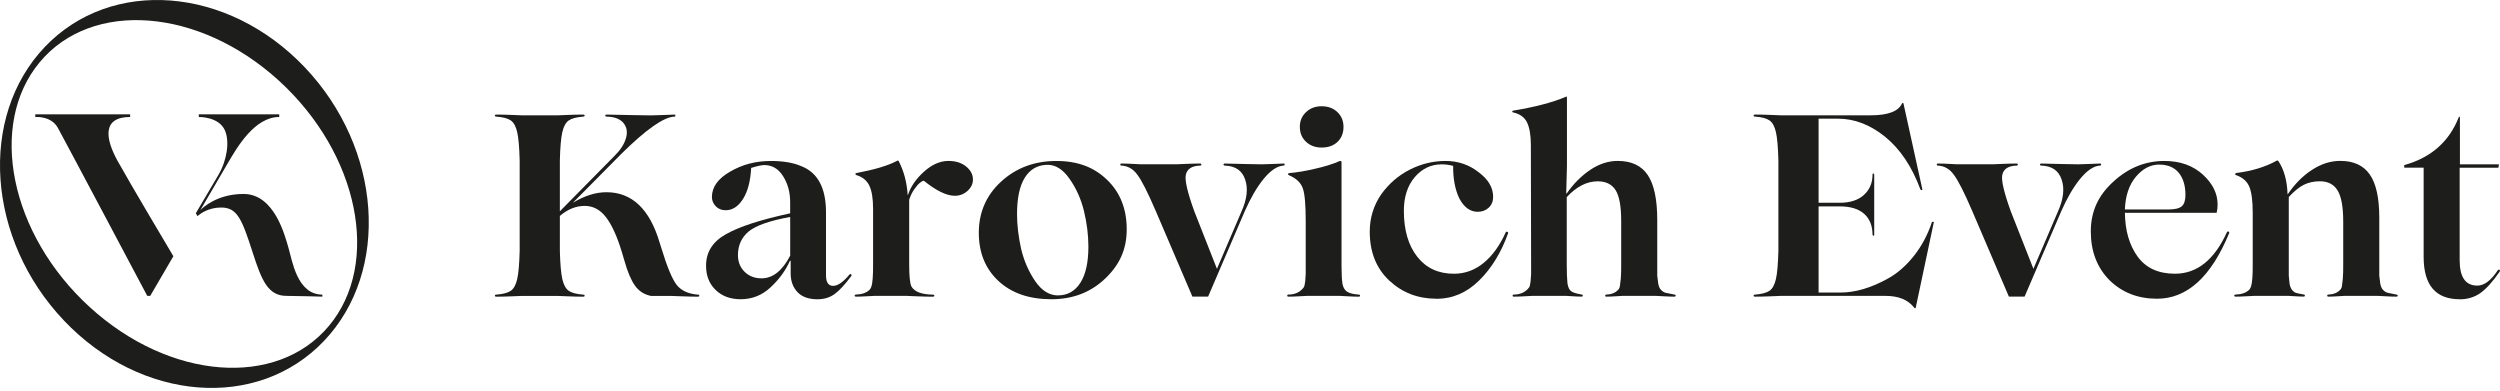 <?xml version="1.0" encoding="UTF-8"?> <svg xmlns="http://www.w3.org/2000/svg" width="230" height="36" viewBox="0 0 230 36" fill="none"> <g clip-path="url(#clip0_1_531)"> <path d="M64.237 27.103C64.282 27.103 64.311 27.119 64.326 27.152C64.341 27.184 64.341 27.216 64.326 27.246C64.311 27.278 64.28 27.294 64.237 27.294C63.815 27.294 63.296 27.284 62.68 27.259C62.064 27.235 61.74 27.224 61.709 27.224H59.882C59.266 27.098 58.775 26.781 58.415 26.275C58.055 25.77 57.73 25.001 57.444 23.974L57.196 23.144C56.774 21.751 56.296 20.703 55.762 19.998C55.228 19.294 54.569 18.942 53.787 18.942C53.005 18.942 52.215 19.251 51.507 19.867V23.071C51.538 24.273 51.612 25.141 51.732 25.671C51.852 26.2 52.049 26.56 52.32 26.751C52.591 26.942 53.033 27.06 53.651 27.106C53.741 27.106 53.787 27.138 53.787 27.2C53.787 27.262 53.741 27.294 53.651 27.294C53.214 27.294 52.719 27.284 52.161 27.259C51.604 27.235 51.318 27.224 51.305 27.224H48.011C47.996 27.224 47.71 27.235 47.155 27.259C46.598 27.284 46.102 27.294 45.665 27.294C45.576 27.294 45.53 27.262 45.53 27.2C45.53 27.138 45.576 27.106 45.665 27.106C46.281 27.058 46.726 26.939 46.997 26.751C47.268 26.56 47.462 26.2 47.584 25.671C47.705 25.141 47.779 24.275 47.809 23.071V14.764C47.779 13.563 47.705 12.694 47.584 12.165C47.464 11.635 47.268 11.275 46.997 11.084C46.726 10.893 46.281 10.775 45.665 10.729C45.576 10.729 45.53 10.697 45.53 10.635C45.53 10.573 45.576 10.541 45.665 10.541C46.102 10.541 46.598 10.552 47.155 10.576C47.712 10.6 47.998 10.611 48.011 10.611H51.305C51.321 10.611 51.607 10.6 52.161 10.576C52.719 10.552 53.214 10.541 53.651 10.541C53.741 10.541 53.787 10.573 53.787 10.635C53.787 10.697 53.741 10.729 53.651 10.729C53.035 10.778 52.591 10.896 52.32 11.084C52.049 11.275 51.852 11.635 51.732 12.165C51.612 12.694 51.535 13.563 51.507 14.764V19.439L56.562 14.313C57.089 13.791 57.431 13.256 57.59 12.71C57.748 12.165 57.671 11.702 57.365 11.323C57.055 10.944 56.542 10.745 55.818 10.729C55.729 10.729 55.683 10.697 55.683 10.635C55.683 10.573 55.729 10.541 55.818 10.541C56.135 10.541 56.91 10.557 58.141 10.589C58.773 10.605 59.322 10.614 59.79 10.614H59.925C60.166 10.614 60.459 10.605 60.804 10.589C61.497 10.557 61.919 10.541 62.067 10.541C62.113 10.541 62.133 10.573 62.133 10.635C62.133 10.697 62.11 10.729 62.067 10.729C61.088 10.745 59.45 11.893 57.147 14.17L52.703 18.657C53.771 18.009 54.801 17.684 55.795 17.684C58.142 17.684 59.775 19.235 60.692 22.337L60.827 22.765C61.369 24.552 61.85 25.708 62.271 26.23C62.693 26.751 63.347 27.044 64.234 27.109L64.237 27.103Z" fill="#1D1D1B"></path> <path d="M68.139 27.53C67.191 27.53 66.424 27.245 65.836 26.675C65.249 26.106 64.957 25.364 64.957 24.444C64.957 23.194 65.565 22.229 66.784 21.549C68.003 20.853 69.974 20.213 72.695 19.627V18.605C72.695 17.689 72.478 16.888 72.041 16.207C71.62 15.527 71.039 15.186 70.303 15.186C70.079 15.186 69.68 15.272 69.107 15.447C69.046 16.648 68.798 17.6 68.364 18.296C67.927 18.992 67.393 19.342 66.761 19.342C66.386 19.342 66.082 19.218 65.847 18.974C65.614 18.729 65.496 18.447 65.496 18.132C65.496 17.216 66.046 16.439 67.145 15.807C68.259 15.143 69.514 14.81 70.914 14.81C72.056 14.81 72.989 14.968 73.713 15.285C75.231 15.871 75.992 17.288 75.992 19.535V25.326C75.992 25.974 76.209 26.299 76.646 26.299C77.083 26.299 77.571 25.952 78.159 25.253C78.205 25.205 78.254 25.202 78.305 25.243C78.359 25.283 78.361 25.334 78.315 25.396C77.743 26.17 77.237 26.721 76.792 27.047C76.347 27.372 75.818 27.533 75.202 27.533C74.39 27.533 73.776 27.31 73.362 26.869C72.948 26.425 72.741 25.856 72.741 25.159V23.995H72.672C72.281 24.883 71.686 25.697 70.889 26.439C70.107 27.168 69.189 27.53 68.136 27.53H68.139ZM70.058 25.608C71.096 25.608 71.975 24.912 72.698 23.52V19.96C70.848 20.294 69.575 20.735 68.885 21.288C68.223 21.842 67.891 22.571 67.891 23.471C67.891 24.089 68.093 24.598 68.499 25.001C68.906 25.404 69.424 25.606 70.055 25.606L70.058 25.608Z" fill="#1D1D1B"></path> <path d="M83.505 27.222H80.436C80.39 27.222 80.16 27.233 79.749 27.257C79.335 27.281 79 27.292 78.744 27.292C78.698 27.292 78.665 27.276 78.642 27.243C78.619 27.211 78.619 27.182 78.642 27.149C78.665 27.117 78.698 27.101 78.744 27.101C79.286 27.085 79.7 26.942 79.986 26.674C80.106 26.563 80.188 26.364 80.234 26.079C80.28 25.762 80.301 25.526 80.301 25.367C80.316 25.241 80.324 24.891 80.324 24.321V19.219C80.324 18.286 80.211 17.576 79.986 17.095C79.761 16.614 79.363 16.283 78.79 16.111C78.655 16.017 78.655 15.953 78.79 15.921C80.475 15.603 81.716 15.232 82.514 14.805C82.56 14.757 82.611 14.757 82.672 14.805C83.153 15.724 83.431 16.767 83.508 17.939H83.531C83.786 17.165 84.275 16.453 84.998 15.802C85.734 15.138 86.488 14.805 87.254 14.805C87.916 14.805 88.458 14.974 88.88 15.316C89.301 15.657 89.511 16.055 89.511 16.515C89.511 16.91 89.345 17.259 89.015 17.56C88.683 17.861 88.292 18.012 87.842 18.012C87.091 18.012 86.143 17.552 85 16.636H84.954C84.893 16.636 84.788 16.695 84.638 16.813C84.487 16.931 84.313 17.13 84.119 17.407C83.922 17.684 83.766 18.004 83.646 18.369V24.327C83.646 25.386 83.712 26.061 83.848 26.346C84.119 26.837 84.773 27.09 85.811 27.106C85.872 27.106 85.915 27.122 85.946 27.155C85.977 27.187 85.977 27.219 85.946 27.249C85.915 27.281 85.869 27.297 85.811 27.297C85.45 27.297 84.983 27.286 84.413 27.262C83.84 27.238 83.541 27.227 83.51 27.227L83.505 27.222Z" fill="#1D1D1B"></path> <path d="M96.728 27.53C94.696 27.53 93.081 26.977 91.877 25.869C90.658 24.745 90.05 23.259 90.05 21.407C90.05 19.554 90.735 17.957 92.102 16.707C93.485 15.441 95.179 14.81 97.18 14.81C99.181 14.81 100.671 15.396 101.875 16.565C103.063 17.721 103.658 19.232 103.658 21.097C103.658 22.963 102.989 24.388 101.65 25.654C100.326 26.904 98.685 27.53 96.73 27.53H96.728ZM97.336 27.175C98.207 27.175 98.892 26.791 99.388 26.025C99.884 25.259 100.132 24.146 100.132 22.689C100.132 21.63 99.996 20.538 99.725 19.415C99.455 18.307 99.01 17.318 98.394 16.447C97.778 15.56 97.078 15.132 96.296 15.164C95.422 15.197 94.75 15.592 94.277 16.353C93.804 17.113 93.567 18.229 93.567 19.7C93.567 20.697 93.694 21.772 93.95 22.928C94.221 24.036 94.658 25.025 95.258 25.896C95.859 26.751 96.551 27.178 97.333 27.178L97.336 27.175Z" fill="#1D1D1B"></path> <path d="M118.097 15.044C118.156 15.044 118.187 15.076 118.187 15.138C118.187 15.2 118.156 15.232 118.097 15.232C117.51 15.264 116.894 15.676 116.247 16.466C115.631 17.227 115.051 18.221 114.509 19.455L111.146 27.289H109.702L106.319 19.386C105.583 17.676 105.018 16.568 104.627 16.063C104.251 15.541 103.761 15.264 103.16 15.232C103.099 15.232 103.071 15.2 103.071 15.138C103.071 15.076 103.101 15.044 103.16 15.044C103.462 15.044 103.825 15.055 104.254 15.079C104.683 15.103 104.903 15.114 104.918 15.114H108.258C108.274 15.114 108.545 15.103 109.071 15.079C109.598 15.055 110.05 15.044 110.426 15.044C110.472 15.044 110.5 15.06 110.515 15.092C110.53 15.125 110.53 15.157 110.515 15.186C110.5 15.216 110.469 15.235 110.426 15.235C109.659 15.251 109.214 15.536 109.094 16.09C108.989 16.595 109.253 17.719 109.884 19.461L111.959 24.73L114.215 19.461C114.727 18.321 114.839 17.34 114.553 16.517C114.282 15.694 113.658 15.267 112.68 15.235C112.634 15.235 112.6 15.219 112.577 15.186C112.554 15.154 112.554 15.125 112.577 15.092C112.6 15.06 112.634 15.044 112.68 15.044C112.95 15.044 113.612 15.06 114.665 15.092C115.207 15.108 115.672 15.117 116.063 15.117C116.303 15.117 116.582 15.108 116.899 15.092C117.53 15.06 117.929 15.044 118.095 15.044H118.097Z" fill="#1D1D1B"></path> <path d="M123.331 27.222H120.216C120.185 27.222 119.963 27.233 119.551 27.257C119.137 27.281 118.795 27.292 118.524 27.292C118.478 27.292 118.447 27.276 118.435 27.244C118.419 27.211 118.419 27.182 118.435 27.15C118.45 27.117 118.481 27.101 118.524 27.101C119.14 27.101 119.615 26.881 119.945 26.437C120.004 26.343 120.05 26.152 120.08 25.867C120.111 25.456 120.126 25.235 120.126 25.203V20.362C120.126 18.827 120.037 17.813 119.856 17.324C119.674 16.802 119.247 16.399 118.57 16.114C118.524 16.098 118.501 16.066 118.501 16.02C118.501 15.975 118.532 15.942 118.591 15.926C119.342 15.864 120.178 15.722 121.095 15.499C121.982 15.294 122.705 15.063 123.262 14.81C123.367 14.81 123.421 14.843 123.421 14.905V24.469C123.421 25.214 123.451 25.768 123.51 26.131C123.584 26.48 123.735 26.72 123.962 26.854C124.187 26.988 124.54 27.072 125.023 27.104C125.069 27.104 125.097 27.12 125.112 27.152C125.128 27.184 125.128 27.217 125.112 27.246C125.097 27.279 125.066 27.295 125.023 27.295C124.752 27.295 124.41 27.284 123.996 27.26C123.582 27.236 123.359 27.225 123.331 27.225V27.222ZM121.593 13.574C121.006 13.574 120.525 13.396 120.149 13.039C119.774 12.684 119.585 12.227 119.585 11.673C119.585 11.12 119.771 10.684 120.149 10.321C120.525 9.958 121.008 9.775 121.593 9.775C122.179 9.775 122.662 9.953 123.037 10.31C123.413 10.665 123.602 11.122 123.602 11.676C123.602 12.23 123.418 12.706 123.05 13.052C122.682 13.402 122.196 13.574 121.596 13.574H121.593Z" fill="#1D1D1B"></path> <path d="M132.153 27.483C130.453 27.483 129.01 26.929 127.821 25.821C126.618 24.698 126.017 23.195 126.017 21.311C126.017 20.044 126.37 18.896 127.078 17.869C127.785 16.888 128.659 16.133 129.707 15.603C130.752 15.074 131.846 14.808 132.991 14.808C134.136 14.808 135.143 15.149 136.014 15.829C136.916 16.493 137.369 17.254 137.369 18.109C137.369 18.52 137.233 18.853 136.962 19.106C136.692 19.359 136.354 19.485 135.948 19.485C135.271 19.485 134.714 19.09 134.279 18.3C133.873 17.477 133.676 16.464 133.691 15.262C133.346 15.168 132.991 15.12 132.631 15.12C131.652 15.12 130.827 15.515 130.149 16.305C129.487 17.095 129.155 18.125 129.155 19.391C129.155 21.163 129.564 22.571 130.384 23.617C131.205 24.663 132.329 25.184 133.758 25.184C134.78 25.184 135.697 24.848 136.51 24.176C137.323 23.504 138 22.558 138.542 21.34C138.572 21.308 138.616 21.305 138.677 21.329C138.736 21.354 138.759 21.396 138.744 21.461C138.112 23.233 137.223 24.682 136.081 25.805C134.938 26.929 133.627 27.491 132.155 27.491L132.153 27.483Z" fill="#1D1D1B"></path> <path d="M144.067 27.222H140.952C140.921 27.222 140.699 27.233 140.287 27.257C139.873 27.281 139.531 27.292 139.26 27.292C139.214 27.292 139.183 27.276 139.17 27.243C139.155 27.211 139.155 27.181 139.17 27.149C139.186 27.117 139.216 27.101 139.26 27.101C139.876 27.101 140.351 26.88 140.681 26.437C140.74 26.343 140.786 26.152 140.816 25.867C140.847 25.456 140.862 25.235 140.862 25.203V24.324L140.839 13.358C140.839 12.471 140.727 11.783 140.502 11.294C140.277 10.805 139.848 10.487 139.216 10.345C139.127 10.329 139.104 10.28 139.15 10.202C139.165 10.186 139.188 10.178 139.216 10.178C141.217 9.845 142.82 9.428 144.023 8.92C144.113 8.842 144.159 8.872 144.159 9.014V15.28L144.092 17.797H144.138C144.77 16.893 145.493 16.17 146.306 15.625C147.118 15.079 147.959 14.805 148.833 14.805C150.095 14.805 151.018 15.24 151.598 16.111C152.178 16.982 152.467 18.358 152.467 20.24V25.367L152.556 26.079C152.602 26.348 152.692 26.55 152.827 26.684C152.963 26.819 153.098 26.902 153.234 26.934C153.369 26.966 153.64 27.02 154.046 27.101C154.092 27.101 154.126 27.117 154.149 27.149C154.172 27.181 154.172 27.214 154.149 27.243C154.126 27.273 154.092 27.292 154.046 27.292C153.791 27.292 153.456 27.281 153.042 27.257C152.628 27.233 152.406 27.222 152.375 27.222H149.239C149.209 27.222 149.017 27.233 148.664 27.257C148.312 27.281 148.013 27.292 147.772 27.292C147.711 27.292 147.683 27.259 147.683 27.198C147.683 27.136 147.714 27.103 147.772 27.103C148.238 27.087 148.6 26.945 148.856 26.676C148.976 26.582 149.043 26.383 149.058 26.082C149.104 25.765 149.127 25.528 149.127 25.369C149.142 25.259 149.15 24.91 149.15 24.324V20.337C149.15 18.977 148.976 18.028 148.631 17.488C148.286 16.95 147.737 16.681 146.983 16.681C145.989 16.681 145.043 17.165 144.141 18.13V24.324C144.141 25.098 144.164 25.684 144.207 26.079C144.266 26.442 144.384 26.684 144.558 26.802C144.731 26.921 145.051 27.02 145.516 27.098C145.562 27.098 145.59 27.114 145.605 27.146C145.621 27.179 145.621 27.211 145.605 27.241C145.59 27.273 145.559 27.289 145.516 27.289C145.291 27.289 145 27.278 144.647 27.254C144.294 27.23 144.103 27.219 144.072 27.219L144.067 27.222Z" fill="#1D1D1B"></path> <path d="M177.734 20.434C177.793 20.386 177.854 20.386 177.915 20.434L176.246 28.313C176.231 28.375 176.185 28.375 176.111 28.313C175.554 27.585 174.675 27.222 173.471 27.222H163.814C163.798 27.222 163.512 27.233 162.958 27.257C162.4 27.281 161.905 27.292 161.468 27.292C161.378 27.292 161.332 27.26 161.332 27.198C161.332 27.136 161.378 27.104 161.468 27.104C162.084 27.055 162.528 26.937 162.799 26.749C163.07 26.558 163.264 26.198 163.387 25.668C163.507 25.139 163.581 24.273 163.612 23.069V14.762C163.581 13.56 163.507 12.692 163.387 12.162C163.267 11.633 163.07 11.273 162.799 11.082C162.528 10.891 162.084 10.773 161.468 10.727C161.378 10.727 161.332 10.695 161.332 10.633C161.332 10.571 161.378 10.539 161.468 10.539C161.905 10.539 162.4 10.549 162.958 10.574C163.515 10.598 163.801 10.609 163.814 10.609H172.096C173.691 10.609 174.654 10.246 174.984 9.517C175.058 9.453 175.104 9.453 175.119 9.517L176.857 17.421C176.857 17.469 176.834 17.491 176.788 17.491C176.742 17.491 176.706 17.466 176.676 17.421C175.894 15.316 174.81 13.703 173.425 12.579C172.055 11.472 170.611 10.918 169.093 10.918H167.31V18.654H169.249C170.213 18.654 170.956 18.413 171.483 17.931C172.009 17.448 172.273 16.826 172.273 16.068C172.273 16.004 172.296 15.966 172.339 15.95C172.385 15.966 172.413 16.007 172.428 16.068V21.598C172.428 21.663 172.405 21.692 172.362 21.692C172.319 21.676 172.288 21.644 172.273 21.598C172.273 20.776 172.017 20.136 171.506 19.676C170.995 19.216 170.243 18.988 169.249 18.988H167.31V26.916H169.295C170.693 26.916 172.168 26.48 173.719 25.609C174.575 25.133 175.362 24.445 176.078 23.544C176.793 22.641 177.345 21.606 177.736 20.434H177.734Z" fill="#1D1D1B"></path> <path d="M193.213 15.044C193.274 15.044 193.302 15.076 193.302 15.138C193.302 15.2 193.272 15.232 193.213 15.232C192.625 15.264 192.009 15.676 191.363 16.466C190.747 17.227 190.167 18.221 189.625 19.455L186.262 27.289H184.818L181.434 19.386C180.698 17.676 180.133 16.568 179.742 16.063C179.367 15.541 178.876 15.264 178.276 15.232C178.217 15.232 178.186 15.2 178.186 15.138C178.186 15.076 178.217 15.044 178.276 15.044C178.577 15.044 178.943 15.055 179.369 15.079C179.796 15.103 180.018 15.114 180.034 15.114H183.374C183.389 15.114 183.66 15.103 184.187 15.079C184.713 15.055 185.165 15.044 185.541 15.044C185.587 15.044 185.615 15.06 185.63 15.092C185.646 15.125 185.646 15.157 185.63 15.186C185.615 15.219 185.584 15.235 185.541 15.235C184.774 15.251 184.33 15.536 184.21 16.09C184.105 16.595 184.368 17.719 184.999 19.461L187.074 24.73L189.331 19.461C189.842 18.321 189.954 17.34 189.668 16.517C189.397 15.694 188.774 15.267 187.795 15.235C187.749 15.235 187.716 15.219 187.693 15.186C187.67 15.154 187.67 15.125 187.693 15.092C187.716 15.06 187.749 15.044 187.795 15.044C188.066 15.044 188.728 15.06 189.781 15.092C190.322 15.108 190.788 15.117 191.179 15.117C191.419 15.117 191.697 15.108 192.014 15.092C192.645 15.06 193.044 15.044 193.21 15.044H193.213Z" fill="#1D1D1B"></path> <path d="M204.879 21.359C204.968 21.265 205.037 21.265 205.081 21.359C205.096 21.391 205.096 21.423 205.081 21.453C203.425 25.472 201.214 27.483 198.447 27.483C196.686 27.483 195.227 26.913 194.069 25.773C192.927 24.617 192.354 23.122 192.354 21.286C192.354 19.45 193.039 17.98 194.409 16.73C195.791 15.447 197.366 14.808 199.124 14.808C200.568 14.808 201.748 15.227 202.666 16.066C203.568 16.888 204.02 17.808 204.02 18.819C204.02 19.087 203.99 19.34 203.931 19.579H195.492C195.508 21.208 195.899 22.555 196.665 23.614C197.432 24.66 198.574 25.182 200.095 25.182C202.127 25.182 203.721 23.907 204.879 21.359ZM198.651 15.141C197.838 15.141 197.118 15.52 196.484 16.281C195.868 17.025 195.536 18.023 195.49 19.273H199.461C200.077 19.273 200.499 19.173 200.724 18.977C200.948 18.781 201.061 18.434 201.061 17.945C201.061 17.074 200.854 16.391 200.44 15.891C200.026 15.394 199.428 15.144 198.646 15.144L198.651 15.141Z" fill="#1D1D1B"></path> <path d="M210.473 27.222H207.36C207.314 27.222 207.084 27.232 206.673 27.257C206.259 27.281 205.924 27.292 205.669 27.292C205.623 27.292 205.589 27.275 205.566 27.243C205.543 27.211 205.543 27.181 205.566 27.149C205.589 27.117 205.623 27.101 205.669 27.101C206.21 27.085 206.624 26.942 206.911 26.673C207.031 26.563 207.112 26.364 207.158 26.079C207.204 25.762 207.227 25.525 207.227 25.367C207.243 25.24 207.25 24.891 207.25 24.321V19.574C207.25 18.498 207.148 17.705 206.946 17.2C206.744 16.694 206.333 16.329 205.717 16.108C205.597 16.076 205.597 16.014 205.717 15.918C207.146 15.743 208.38 15.372 209.418 14.802C209.492 14.754 209.553 14.754 209.599 14.802C210.125 15.576 210.412 16.598 210.455 17.864H210.478C211.125 16.915 211.868 16.168 212.712 15.622C213.555 15.076 214.419 14.802 215.306 14.802C216.54 14.802 217.445 15.221 218.025 16.06C218.605 16.899 218.894 18.219 218.894 20.025V25.367L218.983 26.079C219.029 26.348 219.118 26.55 219.254 26.684C219.389 26.818 219.525 26.902 219.66 26.934C219.796 26.966 220.067 27.02 220.473 27.101C220.519 27.101 220.552 27.117 220.575 27.149C220.598 27.181 220.598 27.214 220.575 27.243C220.552 27.275 220.519 27.292 220.473 27.292C220.217 27.292 219.883 27.281 219.469 27.257C219.055 27.232 218.832 27.222 218.804 27.222H215.668C215.638 27.222 215.444 27.232 215.081 27.257C214.72 27.281 214.426 27.292 214.202 27.292C214.156 27.292 214.125 27.275 214.112 27.243C214.097 27.211 214.097 27.181 214.112 27.149C214.127 27.117 214.158 27.101 214.202 27.101C214.667 27.085 215.03 26.942 215.285 26.673C215.405 26.579 215.474 26.38 215.487 26.079C215.533 25.762 215.553 25.525 215.553 25.367C215.569 25.256 215.576 24.907 215.576 24.321V20.38C215.576 19.036 215.403 18.082 215.058 17.52C214.71 16.958 214.168 16.678 213.432 16.678C212.875 16.678 212.382 16.786 211.955 16.998C211.528 17.211 211.063 17.587 210.568 18.125V25.364L210.637 26.076C210.683 26.345 210.762 26.547 210.874 26.681C210.987 26.816 211.104 26.902 211.224 26.942C211.344 26.982 211.585 27.034 211.948 27.095C211.994 27.095 212.022 27.111 212.037 27.144C212.052 27.176 212.052 27.208 212.037 27.238C212.022 27.27 211.991 27.286 211.948 27.286C211.723 27.286 211.429 27.275 211.068 27.251C210.708 27.227 210.511 27.216 210.481 27.216L210.473 27.222Z" fill="#1D1D1B"></path> <path d="M226.292 27.531C224.081 27.531 222.975 26.233 222.975 23.639V15.426H221.191V15.189C223.642 14.509 225.313 13.044 226.2 10.799C226.231 10.751 226.259 10.729 226.289 10.729L226.312 10.799V15.119H229.9L229.854 15.429H226.289V23.95C226.289 25.502 226.831 26.276 227.915 26.276C228.546 26.276 229.172 25.808 229.788 24.875C229.819 24.827 229.854 24.805 229.9 24.805C229.946 24.805 229.974 24.827 229.99 24.864C230.005 24.905 229.997 24.948 229.967 24.996C229.32 25.929 228.725 26.587 228.183 26.967C227.641 27.346 227.01 27.537 226.287 27.537L226.292 27.531Z" fill="#1D1D1B"></path> <path d="M15.816 23.345C15.816 23.345 11.896 16.761 10.81 14.79C9.66 12.699 9.42 10.763 11.973 10.763C11.973 10.567 11.973 10.521 11.973 10.521H3.246V10.763C3.246 10.763 4.697 10.64 5.313 11.745C5.893 12.79 13.547 27.221 13.547 27.221H13.82C13.82 27.221 14.753 25.624 15.949 23.576L15.814 23.345H15.816Z" fill="#1D1D1B"></path> <path d="M26.55 22.836C26.223 21.734 25.277 17.844 22.405 17.844C19.99 17.844 18.671 19.086 18.431 19.336C19.629 17.288 20.672 15.503 20.979 14.976C21.819 13.54 23.427 10.763 25.688 10.763V10.521H18.29V10.763C18.29 10.763 20.117 10.715 20.687 11.984C21.147 13.011 20.887 14.747 20.092 16.097C19.742 16.688 18.878 18.156 18.017 19.616L18.137 19.836C18.137 19.836 18.144 19.826 18.147 19.82L18.137 19.836L18.165 19.885C18.433 19.648 19.187 19.092 20.347 19.092C21.822 19.092 22.256 20.154 23.238 23.207C24.084 25.839 24.669 27.221 26.366 27.221C27.168 27.221 29.657 27.291 29.657 27.291V27.105C27.324 27.105 26.879 23.939 26.55 22.836Z" fill="#1D1D1B"></path> <path d="M4.114 4.328C-2.001 10.764 -1.209 22.03 5.888 29.495C12.985 36.961 23.695 37.797 29.813 31.361C35.929 24.928 35.136 13.659 28.04 6.194C20.943 -1.272 10.232 -2.105 4.114 4.328ZM30.265 29.977C25.464 35.732 15.614 34.966 8.267 28.264C0.92 21.565 -1.142 11.468 3.662 5.713C8.464 -0.043 18.313 0.723 25.66 7.422C33.008 14.124 35.07 24.221 30.265 29.977Z" fill="#1D1D1B"></path> </g> <defs> <clipPath id="clip0_1_531"> <rect width="230" height="36" fill="white"></rect> </clipPath> </defs> </svg> 